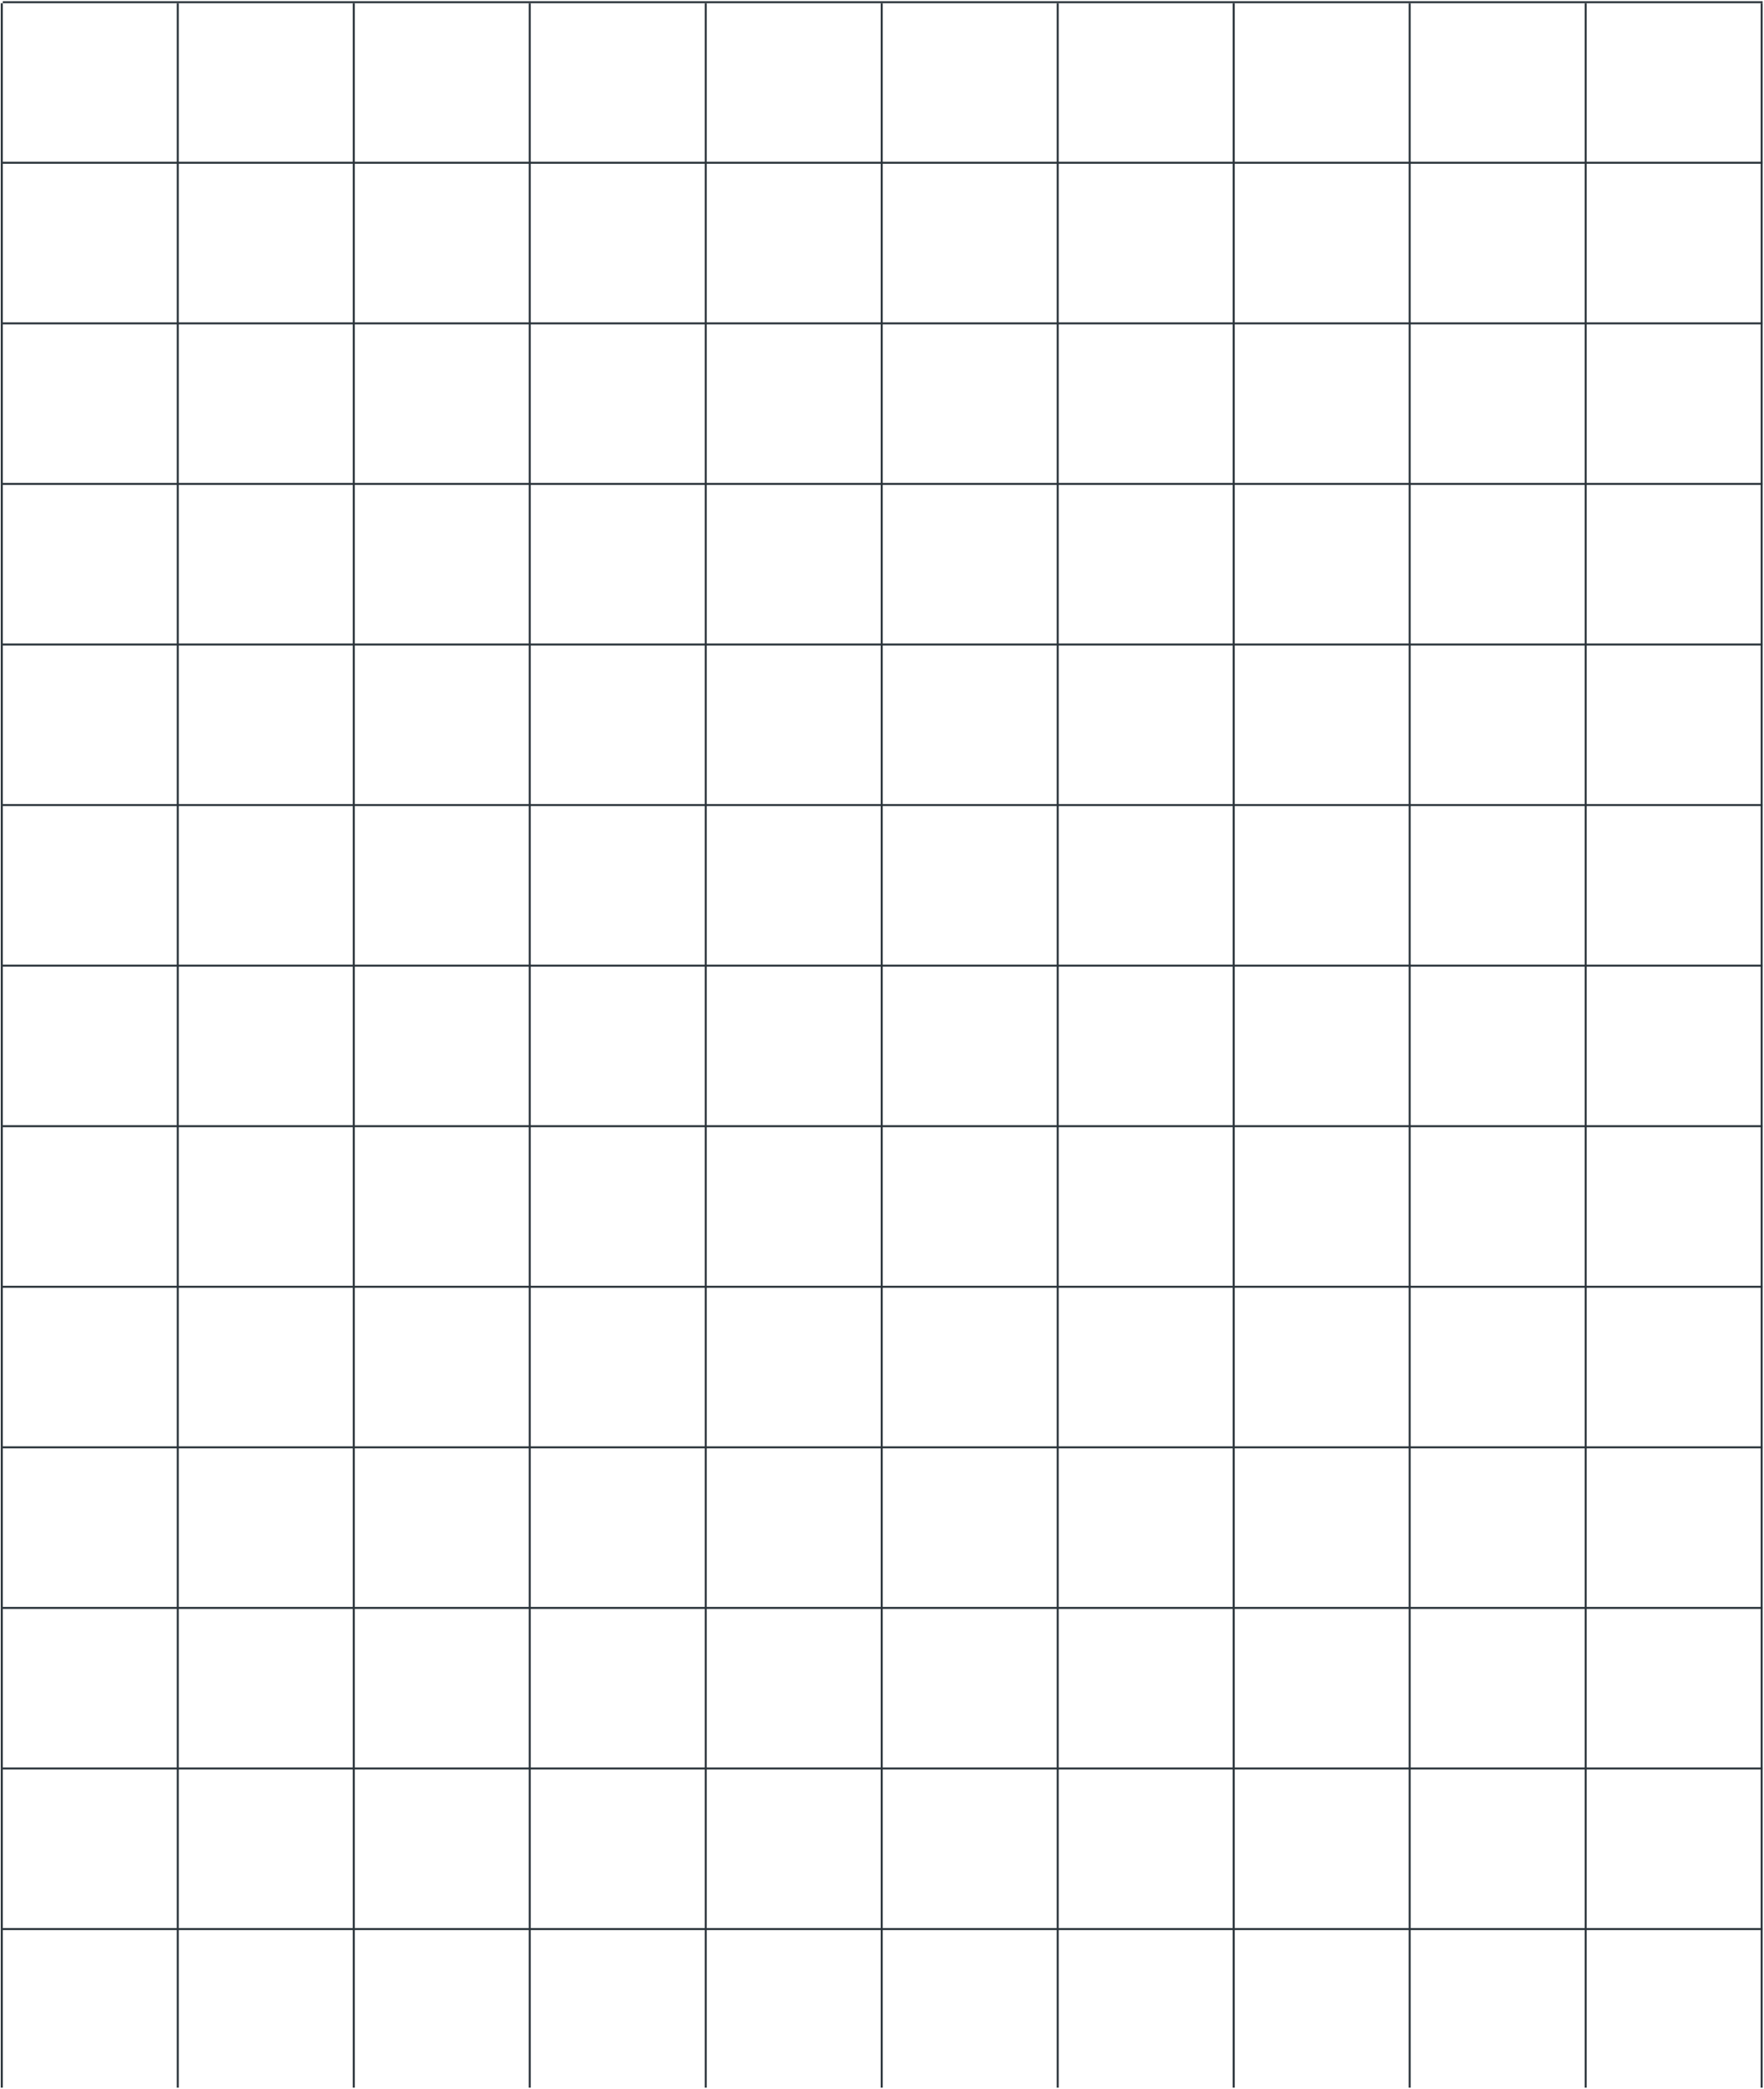 <?xml version="1.0" encoding="UTF-8"?> <svg xmlns="http://www.w3.org/2000/svg" width="923" height="1093" viewBox="0 0 923 1093" fill="none"><line x1="0.936" y1="1092.13" x2="0.936" y2="1.681" stroke="#2B343B" stroke-width="1.047"></line><line x1="93.019" y1="1092.13" x2="93.019" y2="1.681" stroke="#2B343B" stroke-width="1.047"></line><line x1="185.103" y1="1092.13" x2="185.103" y2="1.681" stroke="#2B343B" stroke-width="1.047"></line><line x1="277.188" y1="1092.13" x2="277.188" y2="1.681" stroke="#2B343B" stroke-width="1.047"></line><line x1="369.271" y1="1092.13" x2="369.271" y2="1.681" stroke="#2B343B" stroke-width="1.047"></line><line x1="461.354" y1="1092.13" x2="461.354" y2="1.681" stroke="#2B343B" stroke-width="1.047"></line><line x1="553.438" y1="1092.13" x2="553.438" y2="1.681" stroke="#2B343B" stroke-width="1.047"></line><line x1="645.522" y1="1092.13" x2="645.522" y2="1.681" stroke="#2B343B" stroke-width="1.047"></line><line x1="737.606" y1="1092.13" x2="737.606" y2="1.681" stroke="#2B343B" stroke-width="1.047"></line><line x1="829.69" y1="1092.13" x2="829.69" y2="1.681" stroke="#2B343B" stroke-width="1.047"></line><line x1="921.773" y1="1092.13" x2="921.773" y2="1.681" stroke="#2B343B" stroke-width="1.047"></line><line x1="1.46" y1="1.157" x2="922.297" y2="1.157" stroke="#2B343B" stroke-width="1.047"></line><line x1="1.46" y1="85.157" x2="922.297" y2="85.157" stroke="#2B343B" stroke-width="1.047"></line><line x1="1.46" y1="169.157" x2="922.297" y2="169.157" stroke="#2B343B" stroke-width="1.047"></line><line x1="1.46" y1="253.157" x2="922.297" y2="253.158" stroke="#2B343B" stroke-width="1.047"></line><line x1="1.46" y1="337.157" x2="922.297" y2="337.158" stroke="#2B343B" stroke-width="1.047"></line><line x1="1.46" y1="421.158" x2="922.297" y2="421.158" stroke="#2B343B" stroke-width="1.047"></line><line x1="1.46" y1="505.158" x2="922.297" y2="505.158" stroke="#2B343B" stroke-width="1.047"></line><line x1="1.46" y1="589.158" x2="922.297" y2="589.158" stroke="#2B343B" stroke-width="1.047"></line><line x1="1.46" y1="673.158" x2="922.297" y2="673.158" stroke="#2B343B" stroke-width="1.047"></line><line x1="1.46" y1="757.158" x2="922.297" y2="757.158" stroke="#2B343B" stroke-width="1.047"></line><line x1="1.46" y1="841.158" x2="922.297" y2="841.158" stroke="#2B343B" stroke-width="1.047"></line><line x1="1.46" y1="925.158" x2="922.297" y2="925.158" stroke="#2B343B" stroke-width="1.047"></line><line x1="1.46" y1="1009.16" x2="922.297" y2="1009.16" stroke="#2B343B" stroke-width="1.047"></line></svg> 